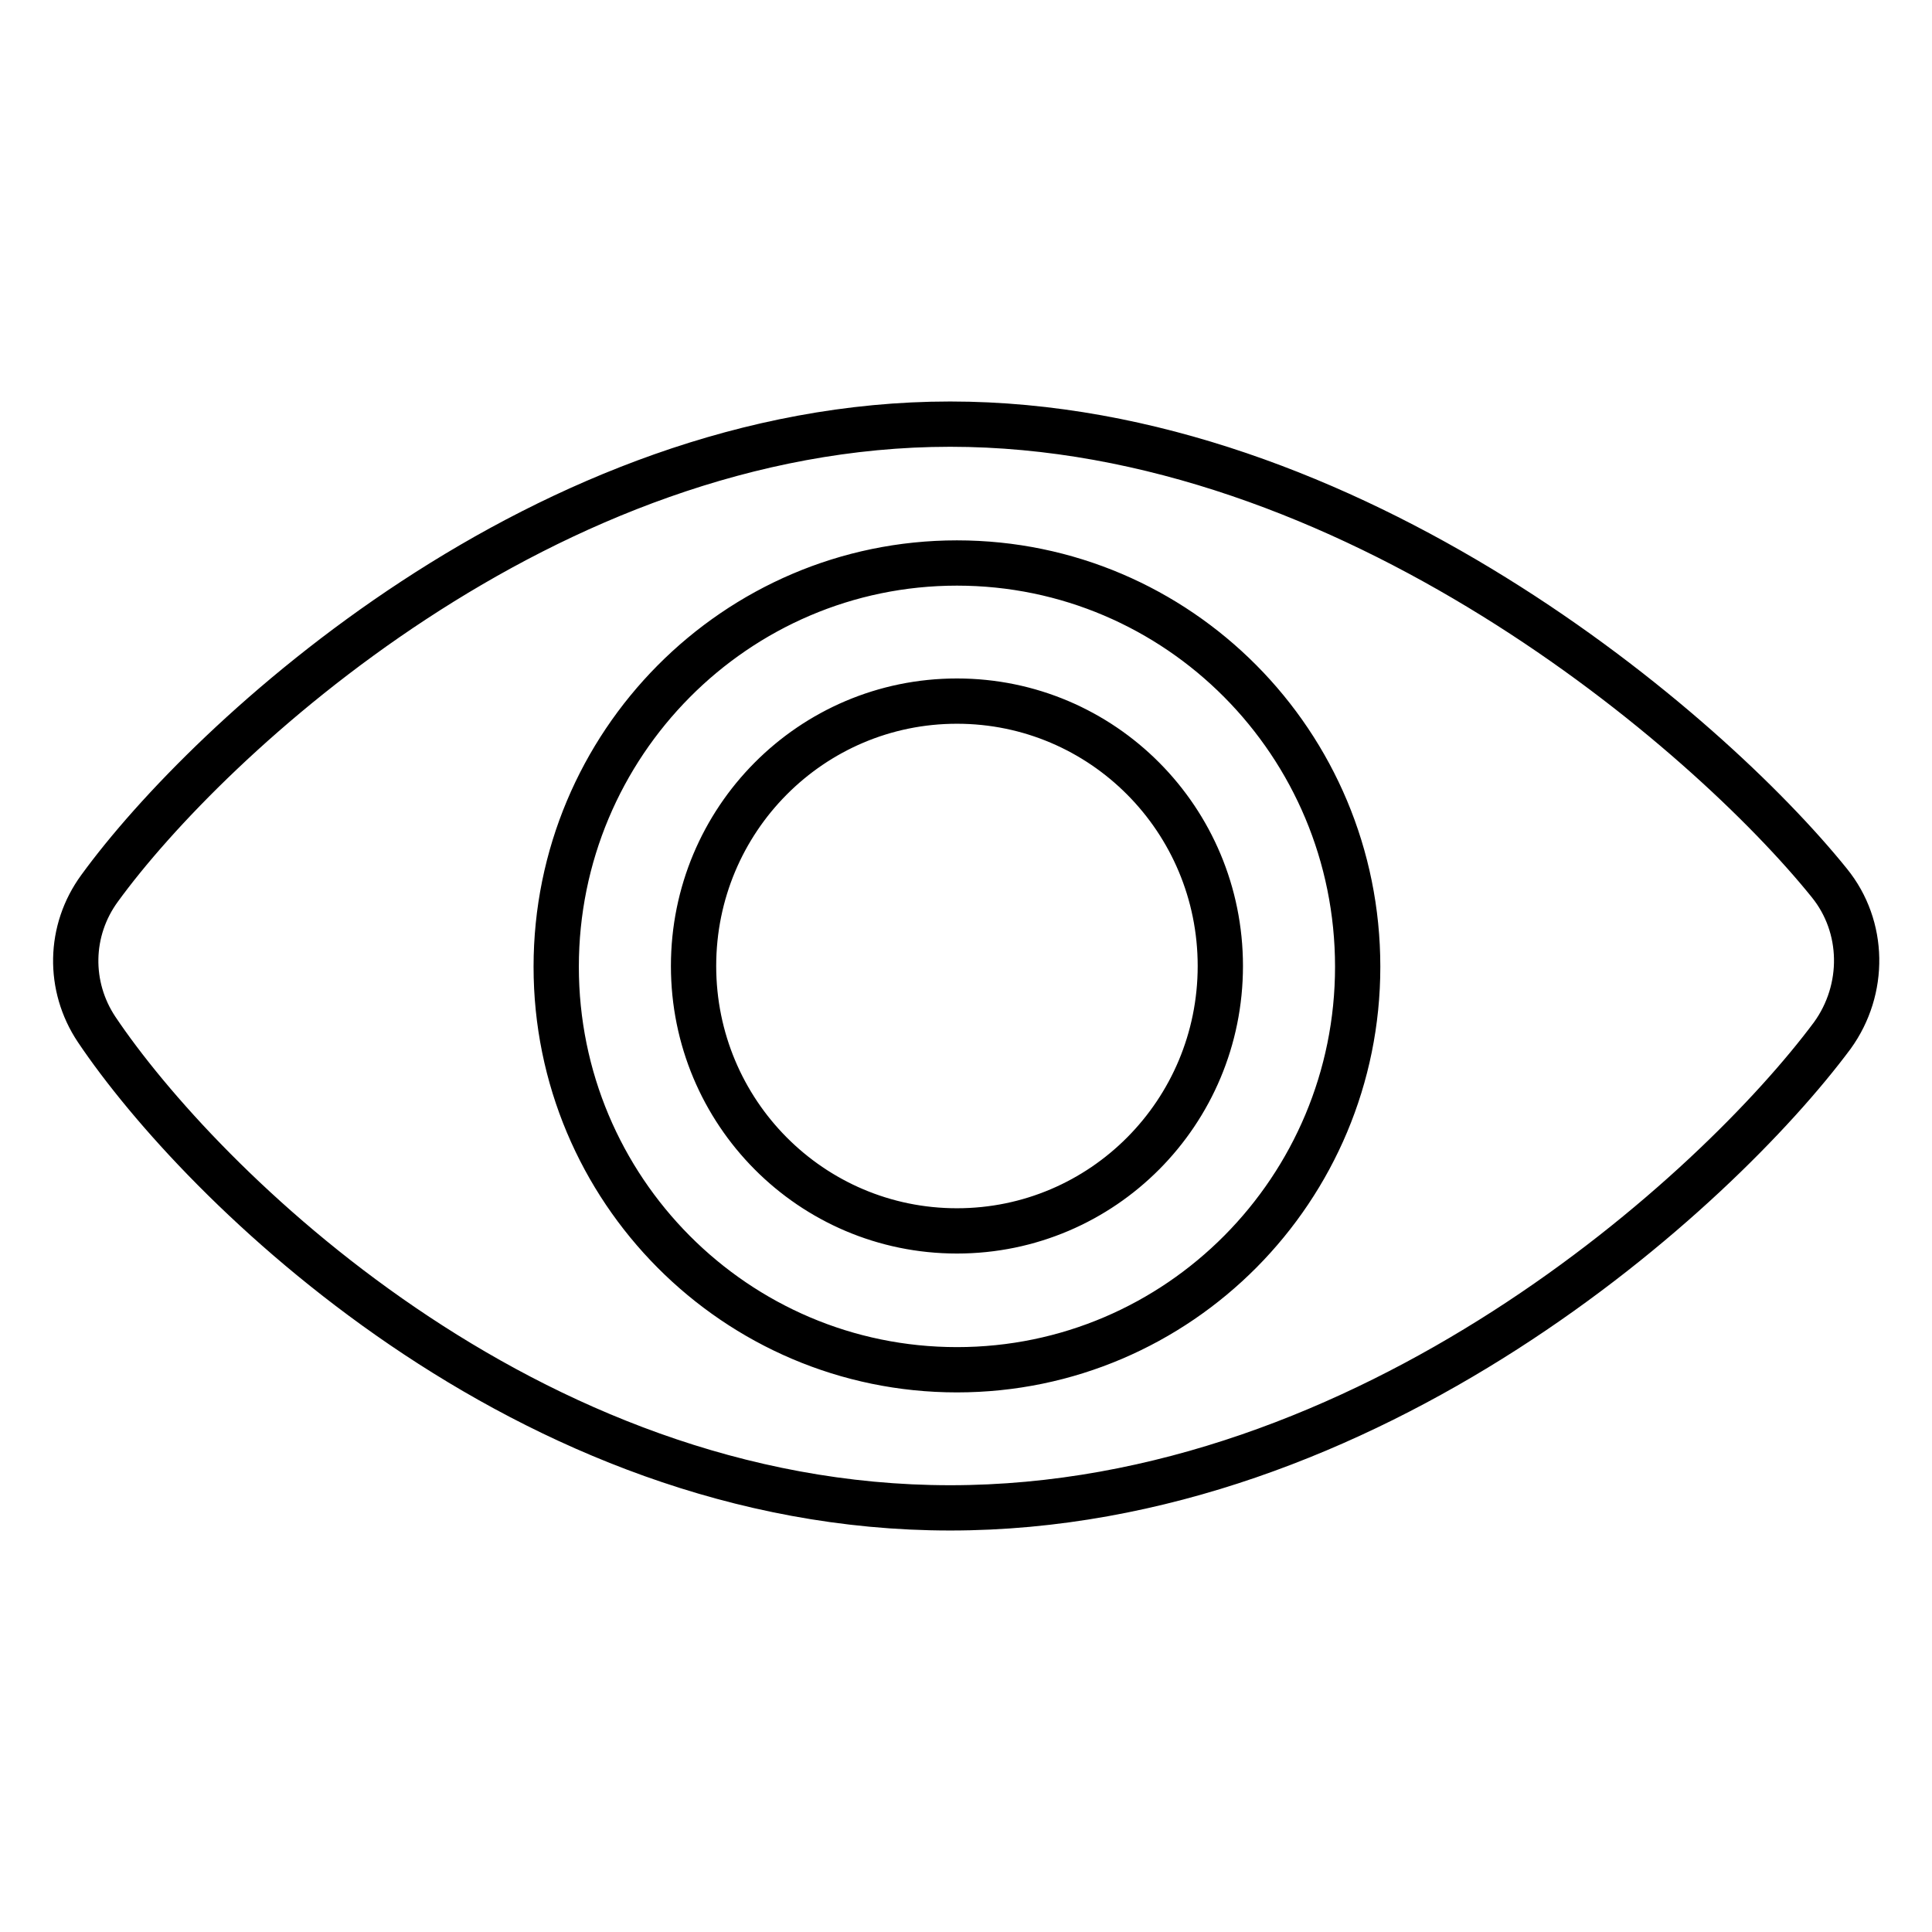 <?xml version="1.0" encoding="utf-8"?>
<!-- Svg Vector Icons : http://www.onlinewebfonts.com/icon -->
<!DOCTYPE svg PUBLIC "-//W3C//DTD SVG 1.1//EN" "http://www.w3.org/Graphics/SVG/1.1/DTD/svg11.dtd">
<svg version="1.1" xmlns="http://www.w3.org/2000/svg" xmlns:xlink="http://www.w3.org/1999/xlink" x="0px" y="0px" viewBox="0 0 256 256" enable-background="new 0 0 256 256" xml:space="preserve">
<g> <path stroke-width="6" fill-opacity="0" stroke="#000000"  d="M242.4,117c-16.2-20.1-63.5-60.8-116.5-60.8c-53.6,0-98.3,41.7-112.7,61.5c-4.1,5.6-4.2,13-0.4,18.7 c13.7,20.4,56.8,63.4,113.1,63.4c55.6,0,101.5-41.9,116.9-62.6C247.2,131.1,247.1,122.8,242.4,117L242.4,117z M126.8,181.5 c-29.3,0-53.1-23.9-53.1-53.4c0-29.5,23.8-53.5,53.1-53.5c29.3,0,53.1,23.9,53.1,53.5C179.9,157.5,156.2,181.5,126.8,181.5z  M126.8,92.9c-19.3,0-34.9,15.7-34.9,35.1s15.6,35.1,34.9,35.1c19.3,0,34.9-15.7,34.9-35.1S146.1,92.9,126.8,92.9z"/></g>
</svg>